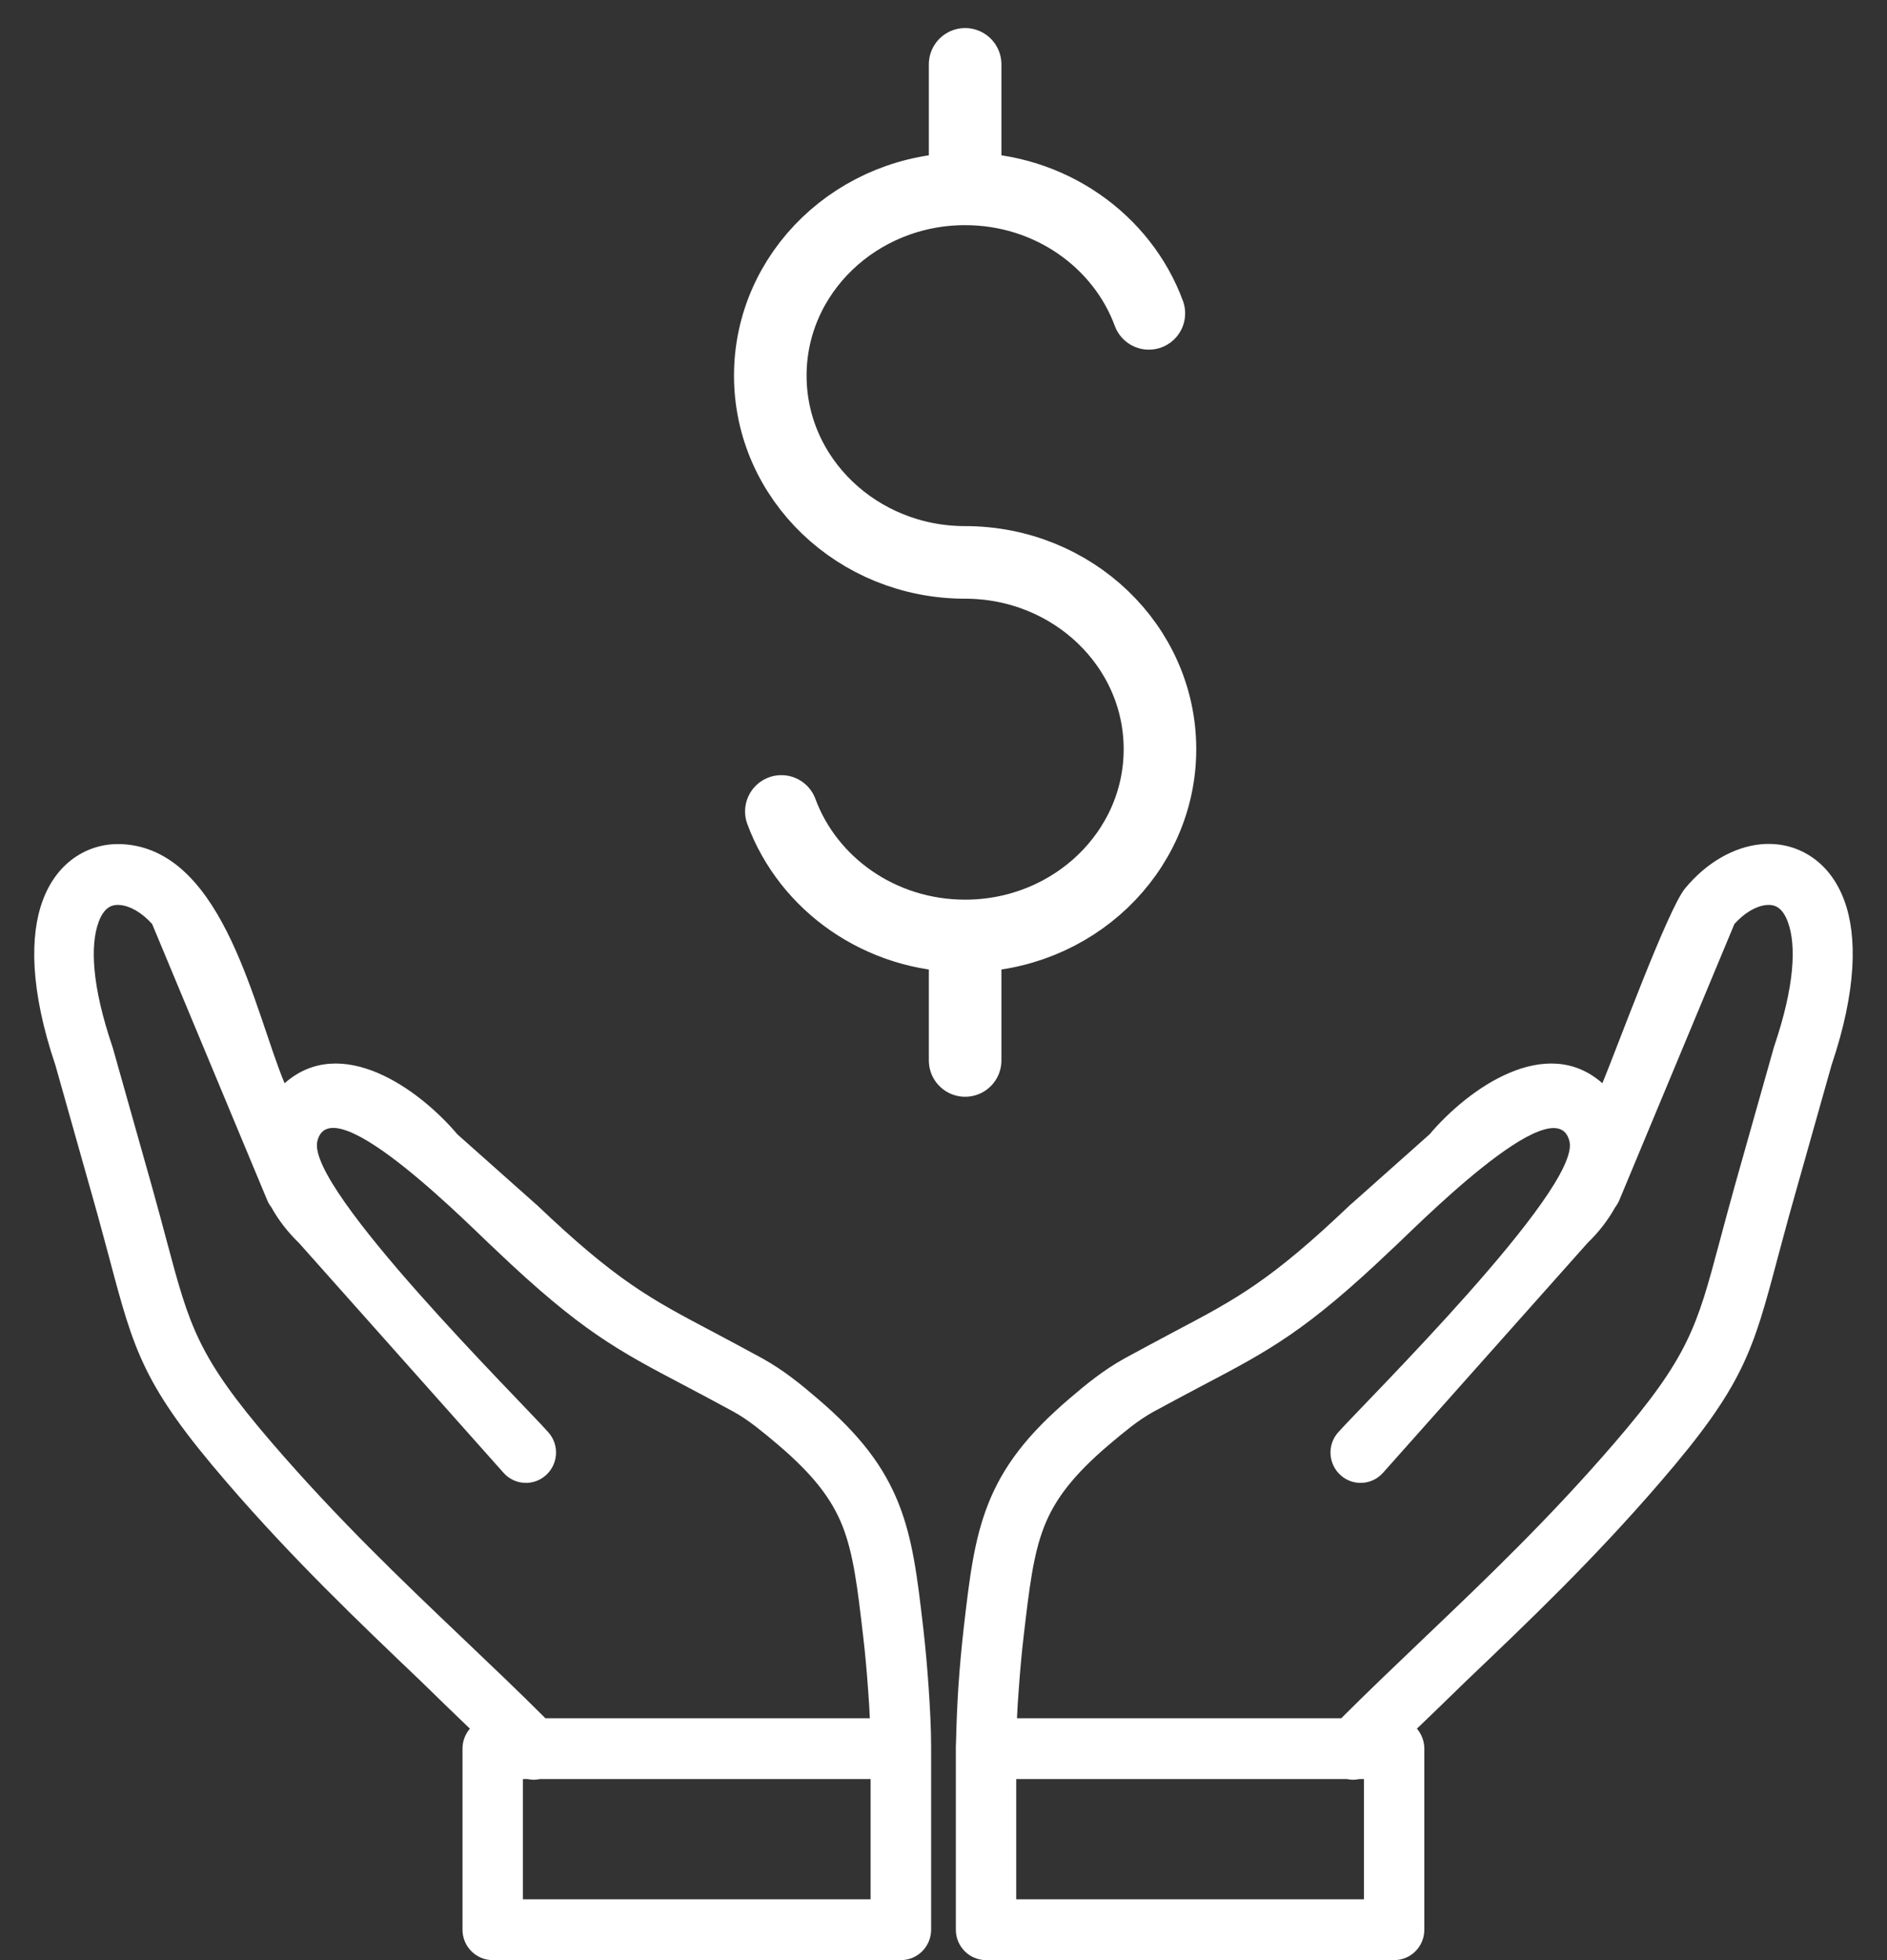 <svg width="52" height="54" viewBox="0 0 52 54" fill="none" xmlns="http://www.w3.org/2000/svg">
<rect x="0" y="0" width="52" height="54" fill="#333333" stroke="none"/>
<path d="M26.596 5.203C23.63 5.203 21.227 7.507 21.227 10.348C21.227 13.19 23.63 15.494 26.596 15.494C29.561 15.494 31.965 17.798 31.965 20.639C31.965 23.481 29.561 25.785 26.596 25.785M26.596 5.203C28.933 5.203 30.922 6.635 31.659 8.633M26.596 5.203V1.773M26.596 25.785C24.258 25.785 22.269 24.353 21.532 22.355M26.596 25.785V29.215" stroke="white" stroke-width="2" stroke-linecap="round"/>
<path fill-rule="evenodd" clip-rule="evenodd" d="M28.025 47.336H36.962C37.679 46.617 38.467 45.87 39.262 45.109C40.938 43.511 42.688 41.843 44.487 39.756C46.543 37.369 46.763 36.543 47.387 34.206C47.505 33.766 47.636 33.273 47.807 32.661L48.876 28.877L48.888 28.836C49.459 27.152 49.504 26.038 49.267 25.397C49.194 25.2 49.1 25.069 48.99 24.999C48.904 24.941 48.79 24.921 48.672 24.933C48.395 24.962 48.081 25.139 47.795 25.455L44.622 33.068C44.593 33.138 44.552 33.203 44.508 33.261C44.32 33.602 44.067 33.935 43.741 34.251L38.112 40.574C37.806 40.919 37.28 40.948 36.941 40.639C36.599 40.331 36.57 39.801 36.876 39.46C37.639 38.606 43.553 32.76 43.251 31.449C42.876 29.834 38.846 33.98 38.365 34.407L38.352 34.419C35.991 36.671 34.975 37.205 33.123 38.178C32.736 38.384 32.312 38.606 31.785 38.893C31.577 39.008 31.373 39.148 31.174 39.3C30.961 39.465 30.758 39.633 30.566 39.797C29.587 40.627 29.073 41.301 28.779 42.044C28.473 42.817 28.363 43.758 28.212 45.048C28.151 45.565 28.106 46.083 28.07 46.597C28.049 46.847 28.037 47.094 28.025 47.336ZM23.97 47.336H15.029C14.311 46.617 13.524 45.87 12.725 45.109C11.048 43.511 9.298 41.843 7.5 39.756C5.444 37.369 5.224 36.543 4.599 34.206C4.481 33.766 4.351 33.273 4.179 32.661L3.111 28.877L3.098 28.836C2.527 27.152 2.482 26.038 2.719 25.397C2.792 25.2 2.886 25.069 2.996 24.999C3.082 24.941 3.196 24.921 3.315 24.933C3.592 24.962 3.906 25.139 4.192 25.455L7.365 33.068C7.394 33.138 7.434 33.203 7.479 33.261C7.667 33.602 7.92 33.935 8.246 34.251L13.875 40.574C14.181 40.919 14.707 40.948 15.046 40.639C15.388 40.331 15.417 39.801 15.111 39.46C14.356 38.602 8.442 32.755 8.744 31.445C9.119 29.83 13.149 33.976 13.63 34.403L13.642 34.415C16.004 36.667 17.02 37.201 18.872 38.174C19.259 38.38 19.683 38.602 20.209 38.889C20.418 39.004 20.621 39.144 20.821 39.296C21.033 39.46 21.237 39.629 21.429 39.793C22.408 40.623 22.922 41.297 23.216 42.04C23.521 42.813 23.632 43.754 23.782 45.044C23.844 45.561 23.889 46.079 23.925 46.593C23.946 46.847 23.958 47.094 23.97 47.336ZM12.949 47.624C12.822 47.772 12.745 47.965 12.745 48.174V53.162C12.745 53.626 13.12 54 13.577 54H24.827C25.288 54 25.659 53.622 25.659 53.162V48.129C25.659 47.595 25.626 47.02 25.59 46.486C25.553 45.939 25.504 45.397 25.443 44.859C25.279 43.45 25.157 42.418 24.766 41.428C24.362 40.413 23.713 39.538 22.51 38.515C22.29 38.326 22.065 38.138 21.829 37.961C21.58 37.772 21.311 37.591 21.009 37.423C20.519 37.156 20.063 36.913 19.646 36.691C17.933 35.788 16.995 35.294 14.789 33.191C14.772 33.175 14.752 33.158 14.736 33.146L12.606 31.252C11.53 29.982 9.396 28.47 7.842 29.843C7.014 27.858 6.198 23.532 3.49 23.265C2.996 23.216 2.519 23.323 2.103 23.594C1.708 23.853 1.381 24.255 1.177 24.81C0.818 25.775 0.826 27.275 1.528 29.35L2.589 33.109C2.744 33.651 2.878 34.173 3.005 34.633C3.698 37.242 3.943 38.166 6.255 40.845C8.087 42.969 9.882 44.678 11.599 46.317C12.043 46.753 12.492 47.184 12.949 47.624ZM14.54 49.012C14.65 49.037 14.764 49.037 14.878 49.012H23.991V52.324H14.409V49.012H14.54ZM39.046 47.624C39.172 47.772 39.25 47.965 39.25 48.174V53.162C39.25 53.626 38.879 54 38.418 54H27.172C26.711 54 26.34 53.622 26.34 53.162V48.129C26.34 48.1 26.34 48.067 26.344 48.039C26.356 47.501 26.377 46.979 26.409 46.486C26.446 45.939 26.495 45.397 26.556 44.859C26.719 43.45 26.842 42.418 27.233 41.428C27.637 40.413 28.286 39.538 29.489 38.515C29.709 38.326 29.933 38.138 30.17 37.961C30.419 37.772 30.688 37.591 30.99 37.423C31.479 37.156 31.936 36.913 32.352 36.691C34.066 35.788 35.004 35.294 37.21 33.191C37.227 33.175 37.247 33.158 37.263 33.146L39.392 31.252C40.469 29.982 42.603 28.47 44.157 29.843C44.56 28.869 45.956 25.056 46.437 24.473C47.032 23.754 47.787 23.335 48.509 23.261C49.002 23.212 49.48 23.319 49.896 23.59C50.291 23.849 50.618 24.251 50.822 24.806C51.181 25.771 51.172 27.271 50.471 29.346L49.41 33.105C49.255 33.647 49.121 34.169 48.994 34.629C48.301 37.238 48.056 38.162 45.743 40.841C43.912 42.965 42.121 44.674 40.4 46.313C39.951 46.753 39.503 47.184 39.046 47.624ZM37.455 49.012C37.345 49.037 37.231 49.037 37.117 49.012H28.004V52.324H37.586V49.012H37.455Z" fill="white"/>
</svg>
